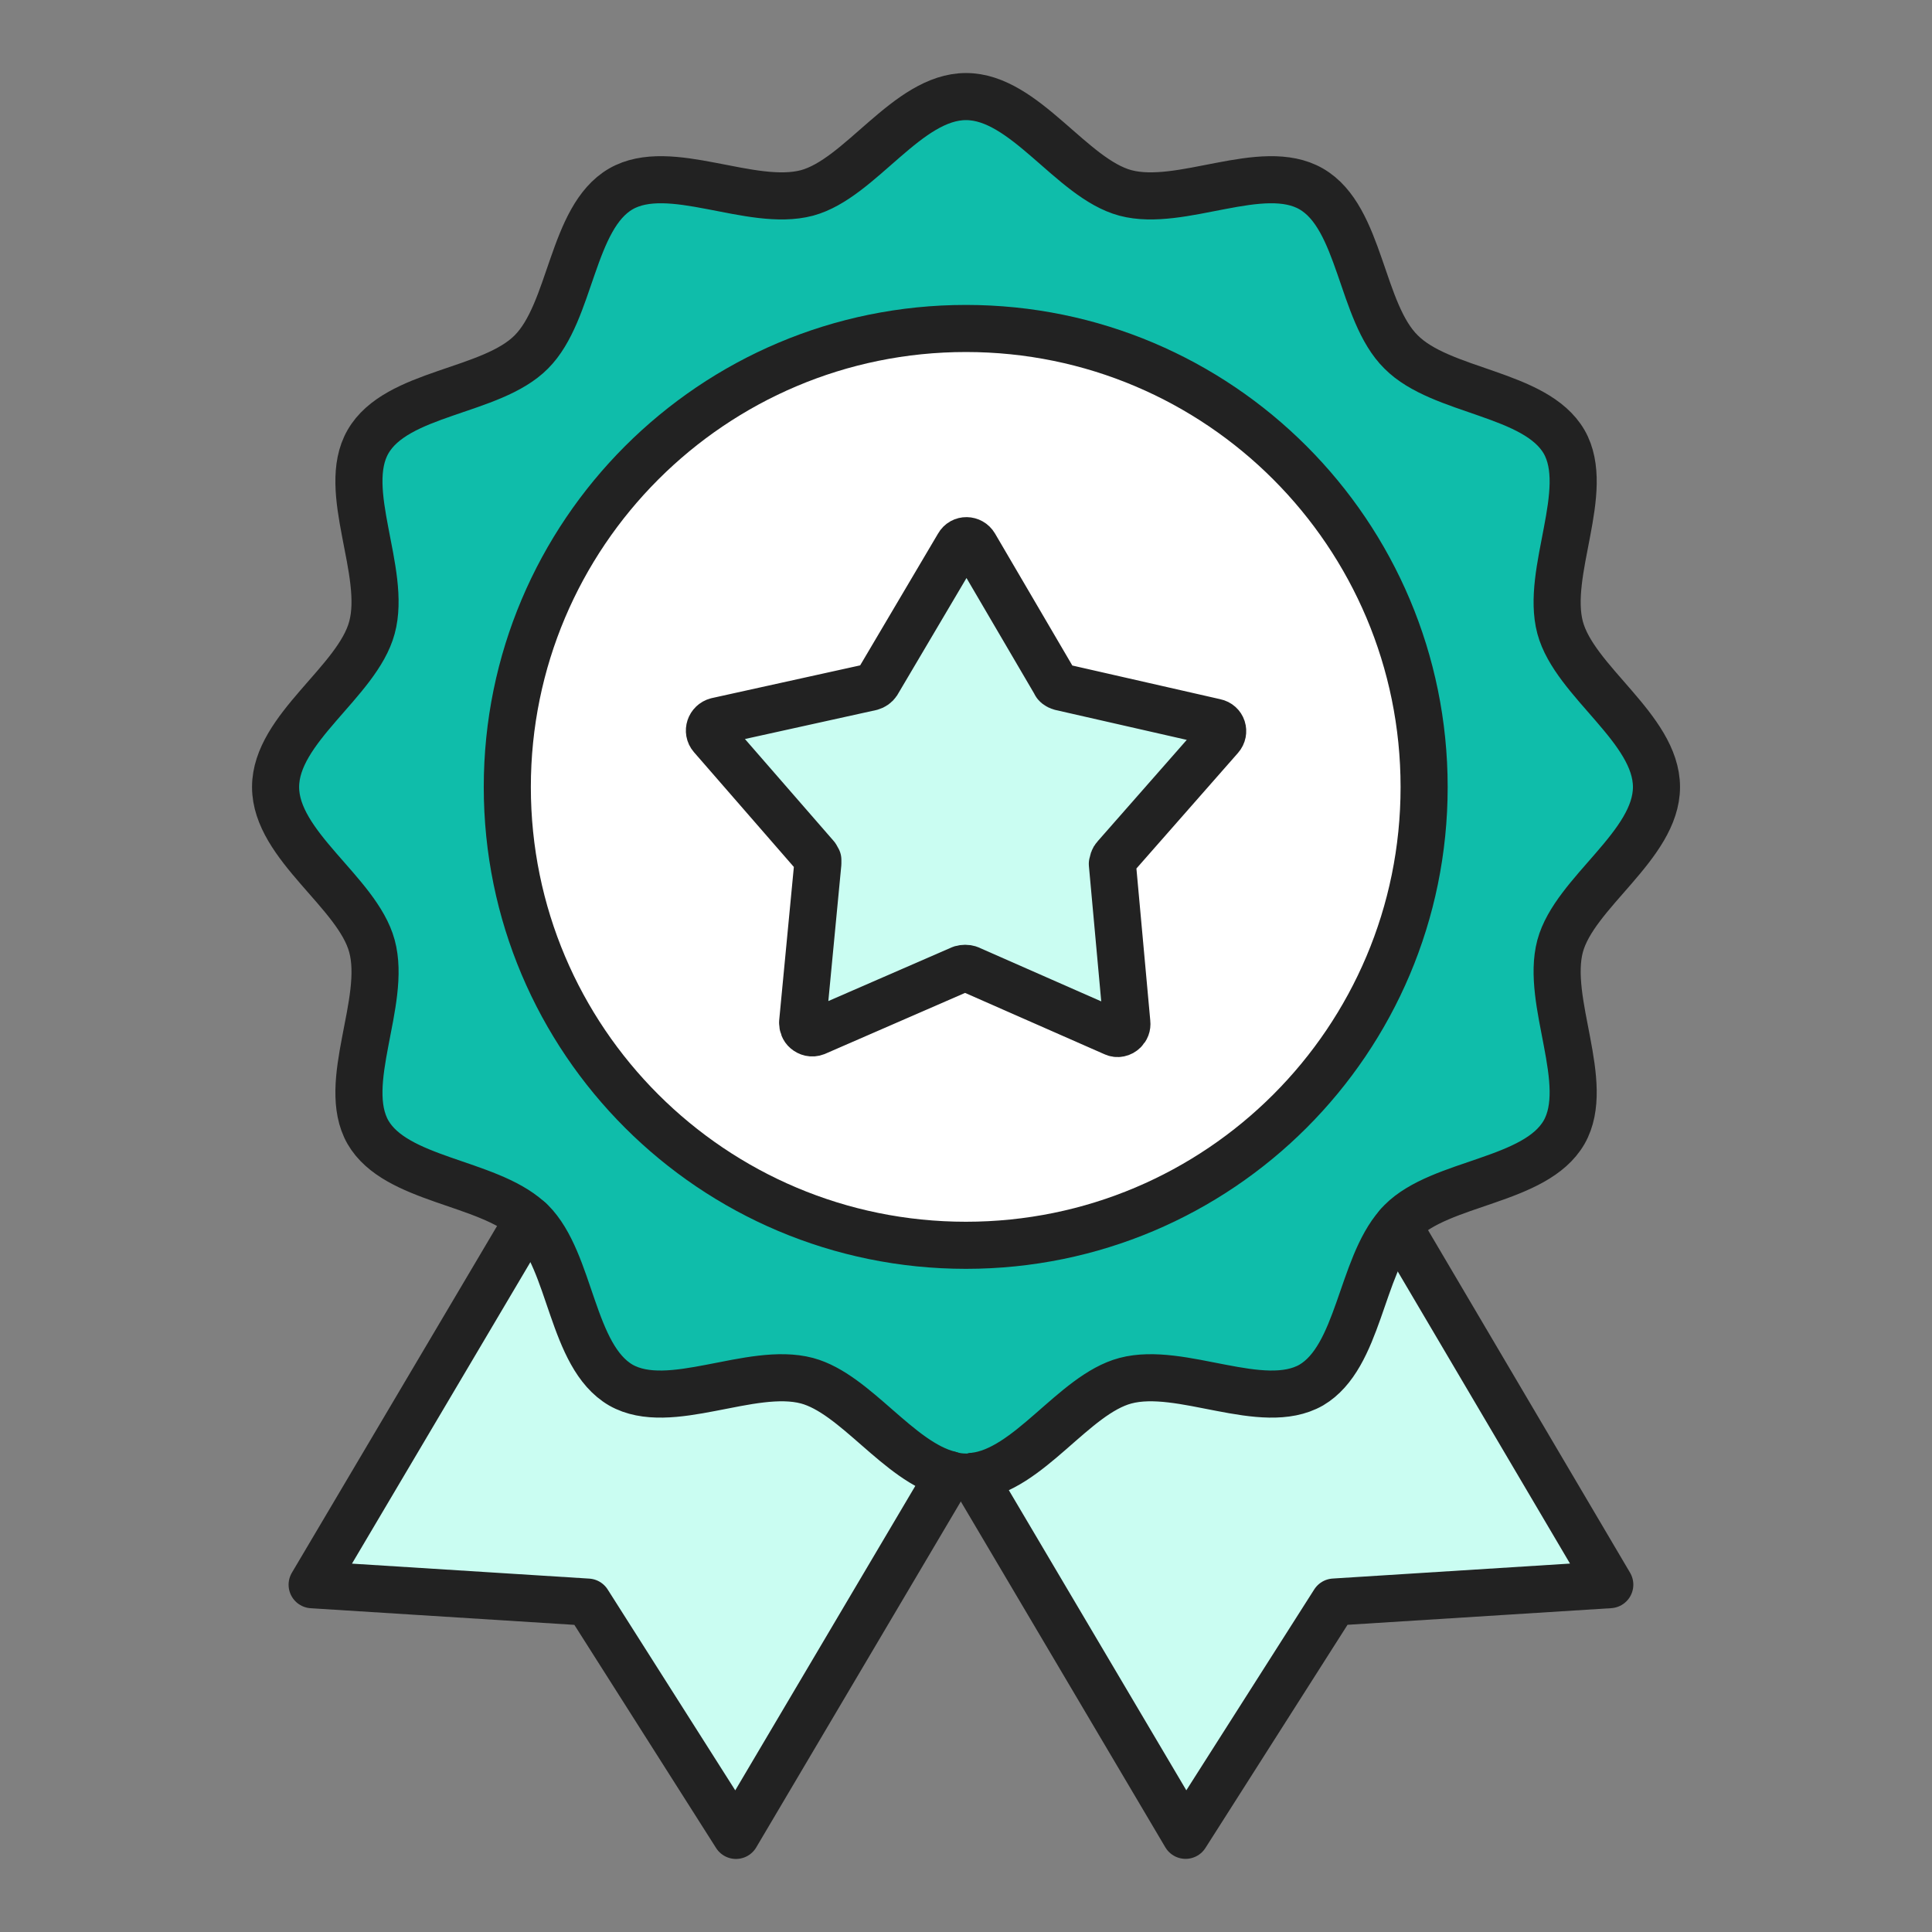 <svg width="64" height="64" viewBox="0 0 64 64" fill="none" xmlns="http://www.w3.org/2000/svg">
<rect x="0" y="0" width="64" height="64" fill="#808080" stroke="none"/>
<path d="M32.288 18.067L34.952 22.614C34.952 22.614 34.988 22.686 35.036 22.71C35.06 22.734 35.096 22.746 35.144 22.758L40.256 23.922C40.496 23.97 40.58 24.246 40.424 24.426L36.944 28.386C36.944 28.386 36.86 28.53 36.86 28.614L37.34 33.882C37.34 33.99 37.316 34.074 37.244 34.146C37.16 34.23 37.028 34.266 36.908 34.206L32.108 32.094C32.024 32.058 31.94 32.058 31.856 32.094L27.032 34.194C26.912 34.242 26.792 34.194 26.708 34.134C26.636 34.062 26.6 33.978 26.612 33.87L27.116 28.602C27.116 28.602 27.116 28.518 27.092 28.482C27.092 28.434 27.068 28.41 27.044 28.374L23.576 24.402C23.421 24.222 23.516 23.946 23.744 23.886L28.856 22.758C28.94 22.734 29.012 22.686 29.06 22.614L31.736 18.067C31.856 17.863 32.156 17.875 32.276 18.067H32.288Z" fill="#CAFDF2"/>
<path d="M32.105 32.096L36.904 34.208C37.025 34.268 37.157 34.232 37.24 34.148C37.312 34.088 37.361 33.992 37.349 33.884L36.856 28.616C36.856 28.532 36.88 28.448 36.941 28.389L40.42 24.429C40.577 24.249 40.492 23.973 40.252 23.925L35.141 22.761C35.141 22.761 35.057 22.737 35.033 22.713C34.997 22.689 34.961 22.653 34.949 22.617L32.285 18.069C32.165 17.865 31.865 17.853 31.745 18.069L29.057 22.617C29.009 22.689 28.937 22.737 28.853 22.761L23.741 23.889C23.513 23.949 23.417 24.225 23.573 24.405L27.029 28.377C27.029 28.377 27.065 28.436 27.089 28.485C27.089 28.52 27.089 28.556 27.089 28.605L26.585 33.872C26.585 33.98 26.621 34.076 26.693 34.136C26.777 34.208 26.897 34.244 27.017 34.196L31.841 32.096C31.925 32.072 32.009 32.072 32.093 32.096H32.105ZM31.997 10.881C40.385 10.881 47.176 17.685 47.176 26.073C47.176 34.46 40.385 41.252 31.997 41.252C23.609 41.252 16.805 34.46 16.805 26.073C16.805 17.685 23.609 10.881 31.997 10.881Z" fill="white"/>
<path d="M20.565 6.259C22.185 5.323 24.873 6.883 26.733 6.391C28.509 5.911 30.069 3.199 32.001 3.199C33.933 3.199 35.493 5.911 37.281 6.391C39.129 6.883 41.817 5.323 43.437 6.259C45.081 7.207 45.069 10.339 46.413 11.659C47.745 13.003 50.865 13.003 51.813 14.635C52.737 16.243 51.189 18.943 51.681 20.791C52.161 22.579 54.873 24.127 54.873 26.071C54.873 28.015 52.161 29.563 51.681 31.339C51.189 33.187 52.737 35.886 51.813 37.507C50.865 39.151 47.733 39.139 46.413 40.47C46.377 40.506 46.341 40.542 46.305 40.59C45.069 41.994 45.021 44.946 43.437 45.882C41.817 46.806 39.129 45.246 37.281 45.738C35.565 46.194 34.077 48.714 32.241 48.906C32.157 48.93 32.085 48.93 32.001 48.93C31.809 48.93 31.629 48.906 31.449 48.846C29.769 48.426 28.341 46.17 26.733 45.738C24.873 45.246 22.185 46.806 20.565 45.882C18.921 44.922 18.933 41.802 17.601 40.47C17.565 40.434 17.541 40.41 17.505 40.386C16.113 39.139 13.113 39.102 12.189 37.507C11.265 35.886 12.825 33.187 12.321 31.339C11.841 29.563 9.129 28.003 9.129 26.071C9.129 24.139 11.841 22.579 12.321 20.791C12.825 18.943 11.265 16.243 12.189 14.635C13.137 12.979 16.269 13.003 17.601 11.659C18.933 10.327 18.933 7.207 20.565 6.259ZM47.181 26.071C47.181 17.683 40.389 10.879 32.001 10.879C23.613 10.879 16.809 17.683 16.809 26.071C16.809 34.459 23.613 41.25 32.001 41.25C40.389 41.25 47.181 34.459 47.181 26.071Z" fill="#0FBDAA"/>
<path d="M10.34 52.496L17.504 40.389C17.504 40.389 17.564 40.437 17.6 40.473C18.932 41.805 18.92 44.925 20.564 45.885C22.184 46.809 24.872 45.249 26.732 45.741C28.34 46.173 29.768 48.428 31.448 48.849L24.38 60.8L19.472 53.072L10.34 52.496Z" fill="#CAFDF2"/>
<path d="M32.242 48.906C34.078 48.714 35.566 46.194 37.282 45.738C39.13 45.246 41.818 46.806 43.438 45.882C45.022 44.946 45.07 41.994 46.306 40.59L53.326 52.494L44.194 53.07L39.274 60.797L32.242 48.906Z" fill="#CAFDF2"/>
<path d="M46.305 40.59C46.305 40.59 46.377 40.506 46.413 40.47C47.733 39.139 50.865 39.151 51.813 37.507C52.737 35.886 51.189 33.187 51.681 31.339C52.161 29.563 54.873 28.003 54.873 26.071C54.873 24.139 52.161 22.579 51.681 20.791C51.189 18.943 52.737 16.243 51.813 14.635C50.865 13.003 47.745 13.003 46.413 11.659C45.069 10.339 45.081 7.207 43.437 6.259C41.817 5.323 39.129 6.883 37.281 6.391C35.493 5.911 33.945 3.199 32.001 3.199C30.057 3.199 28.509 5.911 26.733 6.391C24.873 6.883 22.185 5.323 20.565 6.259C18.933 7.207 18.933 10.327 17.601 11.659C16.269 13.003 13.137 12.979 12.189 14.635C11.265 16.243 12.825 18.943 12.321 20.791C11.841 22.579 9.129 24.127 9.129 26.071C9.129 28.015 11.841 29.563 12.321 31.339C12.825 33.187 11.265 35.886 12.189 37.507C13.113 39.102 16.113 39.139 17.505 40.386C17.541 40.41 17.565 40.434 17.601 40.47C18.933 41.802 18.921 44.922 20.565 45.882C22.185 46.806 24.873 45.246 26.733 45.738C28.341 46.17 29.769 48.426 31.449 48.846C31.629 48.906 31.809 48.93 32.001 48.93C32.085 48.93 32.157 48.93 32.241 48.906C34.077 48.714 35.565 46.194 37.281 45.738C39.129 45.246 41.817 46.806 43.437 45.882C45.021 44.946 45.069 41.994 46.305 40.59Z" stroke="#222222" stroke-width="1.56" stroke-linecap="round" stroke-linejoin="round"/>
<path d="M36.86 28.616C36.86 28.532 36.884 28.448 36.944 28.387L40.424 24.427C40.58 24.248 40.496 23.972 40.256 23.924L35.144 22.76C35.144 22.76 35.06 22.736 35.036 22.712C34.988 22.688 34.964 22.652 34.952 22.616L32.288 18.068C32.168 17.864 31.868 17.852 31.748 18.068L29.06 22.616C29.012 22.688 28.94 22.736 28.856 22.76L23.744 23.888C23.516 23.948 23.421 24.224 23.576 24.404L27.032 28.375C27.032 28.375 27.068 28.436 27.092 28.483C27.092 28.52 27.092 28.555 27.092 28.604L26.588 33.871C26.588 33.979 26.624 34.075 26.696 34.135C26.78 34.207 26.9 34.243 27.02 34.195L31.844 32.095C31.928 32.071 32.012 32.071 32.096 32.095L36.896 34.207C37.016 34.267 37.148 34.231 37.232 34.147C37.304 34.075 37.34 33.991 37.328 33.883L36.848 28.616H36.86Z" stroke="#222222" stroke-width="1.56" stroke-linecap="round" stroke-linejoin="round"/>
<path d="M17.504 40.389L10.34 52.496L19.472 53.072L24.38 60.8L31.448 48.849" stroke="#222222" stroke-width="1.56" stroke-linecap="round" stroke-linejoin="round"/>
<path d="M46.306 40.59L53.326 52.494L44.194 53.07L39.274 60.797L32.242 48.906" stroke="#222222" stroke-width="1.56" stroke-linecap="round" stroke-linejoin="round"/>
<path d="M47.176 26.073C47.176 34.46 40.385 41.252 31.997 41.252C23.609 41.252 16.805 34.46 16.805 26.073C16.805 17.685 23.609 10.881 31.997 10.881C40.385 10.881 47.176 17.685 47.176 26.073Z" stroke="#222222" stroke-width="1.56" stroke-linecap="round" stroke-linejoin="round"/>
</svg>
